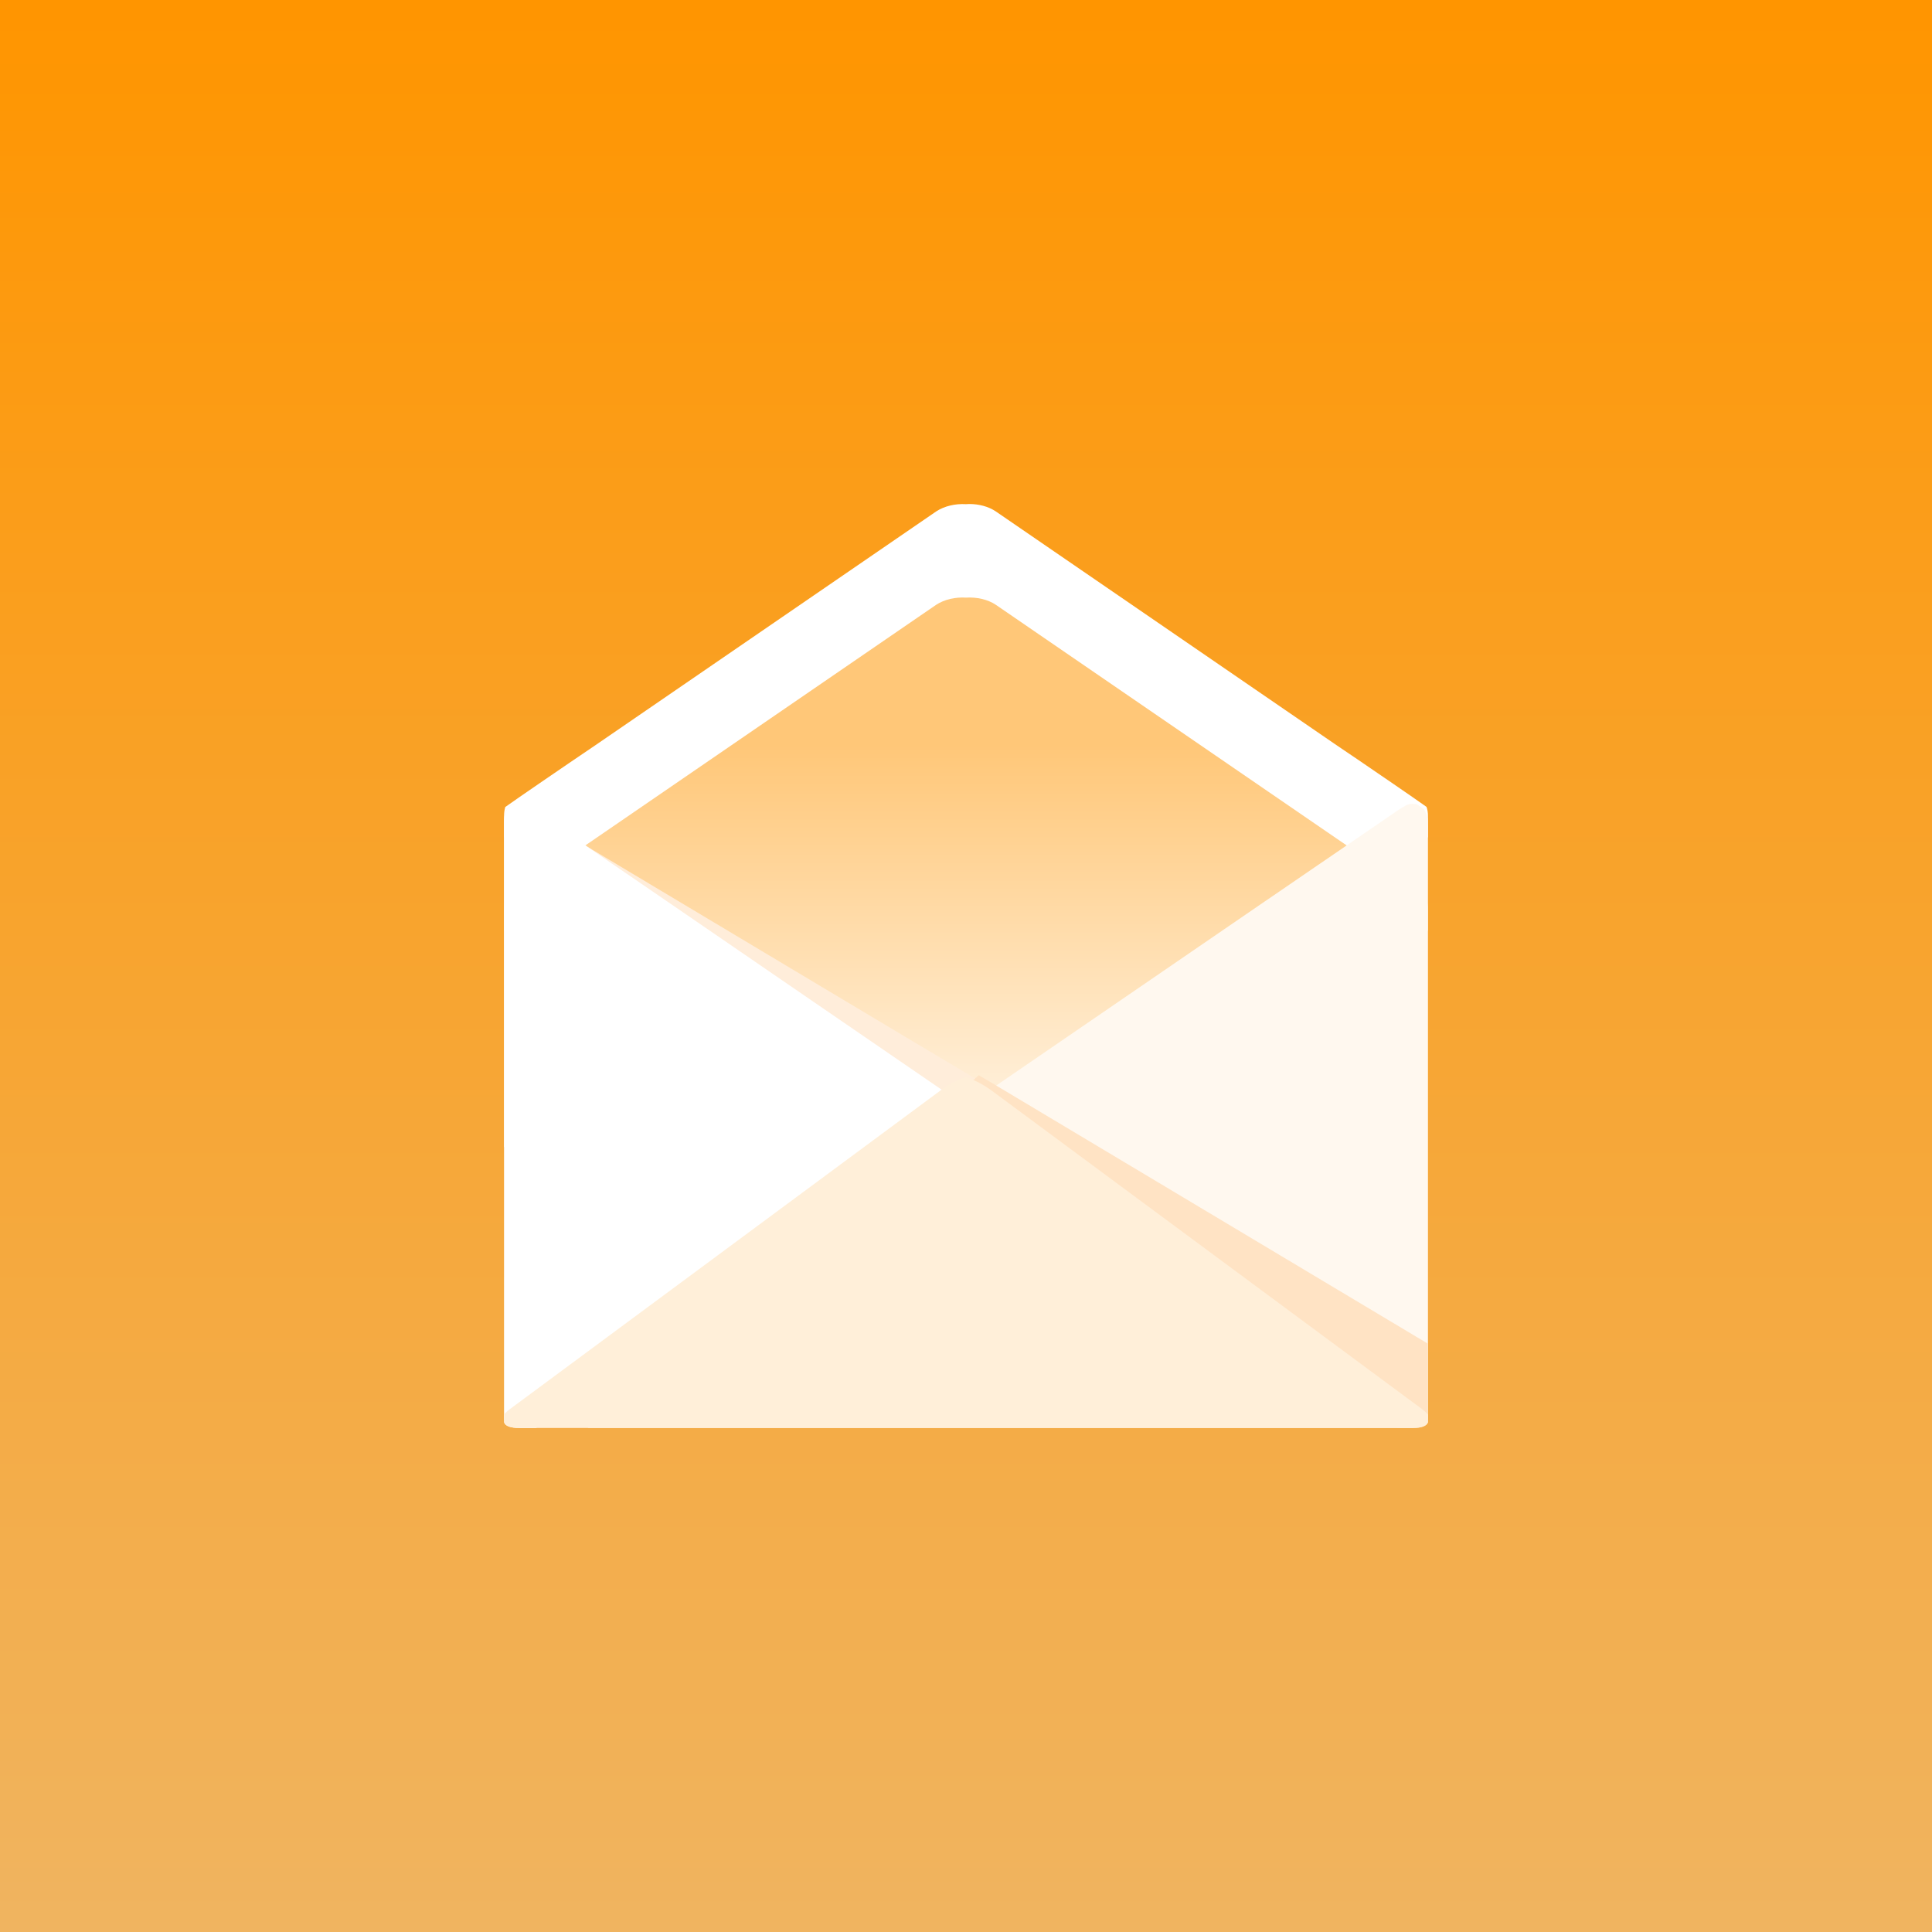<svg width="46" height="46" viewBox="0 0 46 46" fill="none" xmlns="http://www.w3.org/2000/svg">
<rect x="0" y="0" width="46" height="46" fill="#333333" stroke="none"/>
<rect width="46" height="46" fill="url(#paint0_linear_1984_7899)"/>
<path d="M33.999 19.431V19.933C33.973 19.951 33.94 19.973 33.907 19.996L33.085 20.564C33.03 20.601 32.964 20.646 32.897 20.694C32.555 20.924 32.109 21.233 31.814 21.43L24.606 26.375L24.377 26.531L23.707 26.992C23.622 27.048 23.523 27.092 23.412 27.122C23.368 27.137 23.317 27.144 23.269 27.152C23.261 27.155 23.254 27.155 23.25 27.155C23.166 27.166 23.081 27.166 23 27.163C22.919 27.166 22.834 27.166 22.749 27.155C22.694 27.148 22.639 27.137 22.587 27.122C22.477 27.092 22.377 27.048 22.293 26.992L21.991 26.784L21.622 26.531L14.185 21.43C14.104 21.374 14.012 21.311 13.909 21.244C13.651 21.07 13.349 20.861 13.102 20.694C13.036 20.646 12.97 20.601 12.915 20.564L12.093 19.996C12.06 19.973 12.027 19.951 12.001 19.933V19.431C12.001 19.346 12.012 19.279 12.03 19.215C12.03 19.212 12.034 19.212 12.034 19.212C12.053 19.197 12.071 19.186 12.093 19.171L12.358 18.985L12.915 18.602C13.264 18.365 13.835 17.971 14.185 17.737L22.293 12.175C22.488 12.048 22.746 11.989 23 12.004C23.026 12.004 23.048 12 23.073 12H23.077C23.306 12 23.534 12.059 23.707 12.175L31.814 17.737C32.105 17.93 32.547 18.235 32.89 18.469C32.96 18.517 33.026 18.562 33.085 18.602L33.641 18.985L33.907 19.171C33.929 19.186 33.947 19.197 33.965 19.212C33.988 19.275 33.999 19.345 33.999 19.431Z" fill="url(#paint1_linear_1984_7899)"/>
<path d="M34 21.656V22.154C33.973 22.174 33.939 22.197 33.908 22.22L33.084 22.788C32.735 23.024 32.164 23.419 31.815 23.654L23.709 29.214C23.621 29.272 23.521 29.314 23.414 29.345C23.284 29.384 23.138 29.395 23 29.388C22.862 29.395 22.716 29.384 22.586 29.345C22.479 29.314 22.379 29.272 22.291 29.214L14.185 23.654C13.836 23.419 13.265 23.024 12.916 22.788L12.092 22.22C12.061 22.197 12.027 22.174 12 22.154V21.656C12 21.571 12.011 21.501 12.031 21.439C12.031 21.435 12.034 21.435 12.034 21.435C12.054 21.42 12.073 21.408 12.092 21.393L12.36 21.207L12.916 20.825C13.265 20.589 13.836 20.194 14.185 19.959L22.291 14.399C22.486 14.272 22.747 14.213 23 14.229C23.253 14.213 23.517 14.271 23.709 14.399L31.815 19.959C32.164 20.194 32.735 20.589 33.084 20.825L33.64 21.207L33.908 21.393C33.927 21.408 33.946 21.42 33.965 21.435C33.989 21.497 34 21.571 34 21.656Z" fill="url(#paint2_linear_1984_7899)"/>
<path d="M23.269 25.71V27.278H23.224L22.731 27.311H12.001V19.576C12.001 19.491 12.012 19.42 12.03 19.36C12.03 19.357 12.034 19.357 12.034 19.357C12.075 19.227 12.156 19.152 12.262 19.134L12.723 19.409L12.94 19.539L13.931 20.13L13.983 20.159L14.613 20.535L21.781 24.822L21.795 24.83L23.217 25.677L23.269 25.71Z" fill="#FFEDDA"/>
<path d="M23.46 26.657C23.46 26.661 23.387 26.713 23.269 26.799C23.195 26.847 23.103 26.91 23 26.985C22.948 27.018 22.893 27.055 22.834 27.096L22.749 27.155L22.587 27.267L22.517 27.311L21.372 28.095C21.25 28.177 21.129 28.263 21.018 28.341C20.808 28.485 20.635 28.604 20.576 28.642C20.491 28.705 20.138 28.946 19.788 29.188L17.872 30.499L17.865 30.507L17.861 30.51L13.161 33.728C13.08 33.784 12.992 33.843 12.907 33.903C12.859 33.936 12.811 33.966 12.764 33.999H12.366C12.152 33.999 12.03 33.951 12.005 33.869C12.005 33.866 12.005 33.866 12.005 33.866C12.005 33.851 12.001 33.84 12.005 33.821C12.001 33.799 12.001 33.776 12.001 33.75V19.576C12.001 19.49 12.012 19.42 12.03 19.36C12.03 19.357 12.034 19.357 12.034 19.357C12.075 19.227 12.156 19.152 12.262 19.134C12.296 19.122 12.325 19.122 12.358 19.126C12.439 19.13 12.531 19.167 12.631 19.234L13.935 20.126L13.983 20.159L14.546 20.546C14.557 20.553 14.568 20.56 14.579 20.568C14.926 20.806 15.471 21.181 15.81 21.411L22.403 25.933C22.41 25.937 22.418 25.94 22.422 25.944C22.433 25.952 22.444 25.959 22.455 25.966C22.543 26.026 22.628 26.085 22.705 26.137C22.834 26.223 22.937 26.297 23 26.342C23.037 26.364 23.062 26.379 23.066 26.383C23.081 26.394 23.173 26.457 23.269 26.527C23.272 26.527 23.272 26.531 23.276 26.531C23.375 26.602 23.46 26.654 23.46 26.657Z" fill="white"/>
<path d="M33.994 19.496C33.997 19.54 33.999 19.623 33.999 19.682V33.642C33.999 33.7 33.999 33.76 33.999 33.773C33.999 33.787 33.996 33.828 33.996 33.835C33.996 33.843 33.996 33.849 33.996 33.864C33.996 33.864 33.996 33.865 33.996 33.866C33.996 33.867 33.962 33.898 33.921 33.934C33.88 33.97 33.588 34 33.53 34H33.342C33.284 34 33.197 33.973 33.149 33.94L32.926 33.788C32.878 33.756 32.799 33.702 32.751 33.669L26.299 29.246C26.251 29.213 26.172 29.16 26.124 29.127L25.509 28.701C25.461 28.668 25.383 28.614 25.335 28.581L24.715 28.156C24.668 28.123 24.589 28.069 24.541 28.037L23.501 27.325C23.453 27.292 23.374 27.238 23.326 27.205L23.252 27.154C23.204 27.122 23.125 27.068 23.077 27.036C23.077 27.036 23.049 27.018 23 26.983C22.735 26.797 22.54 26.662 22.54 26.658C22.54 26.654 22.624 26.6 22.724 26.53C22.823 26.461 22.848 26.444 22.848 26.444C22.895 26.411 22.94 26.379 22.948 26.374C22.955 26.369 23.038 26.314 23.086 26.28C23.086 26.28 23.306 26.125 23.544 25.966C23.555 25.958 23.555 25.958 23.555 25.958C23.568 25.95 23.581 25.941 23.584 25.939C23.587 25.937 23.625 25.912 23.659 25.889C23.692 25.865 23.759 25.819 23.807 25.786L30.102 21.471C30.151 21.439 30.229 21.385 30.277 21.352L31.367 20.605C31.415 20.573 31.494 20.519 31.542 20.486L33.28 19.295C33.328 19.262 33.409 19.212 33.46 19.185C33.46 19.185 33.505 19.157 33.553 19.146C33.6 19.136 33.685 19.138 33.742 19.152L33.904 19.268C33.938 19.316 33.991 19.453 33.994 19.496Z" fill="#FFF8EF"/>
<path d="M34 31.994V33.749C34 33.776 34 33.8 33.996 33.823C34 33.838 33.996 33.85 33.996 33.865C33.996 33.865 33.996 33.865 33.996 33.869C33.969 33.95 33.847 34.001 33.636 34.001H13.993L17.86 30.509L17.864 30.506L22.705 26.137L23.176 25.716L23.303 25.6L23.721 25.847L34 31.994Z" fill="#FFE3C4"/>
<path d="M34 33.683V33.749C34 33.776 34 33.799 33.996 33.822C34 33.838 33.996 33.849 33.996 33.865C33.996 33.865 33.996 33.865 33.996 33.869C33.969 33.95 33.847 34 33.636 34H12.364C12.153 34 12.031 33.95 12.004 33.869C12.004 33.865 12.004 33.865 12.004 33.865C12.004 33.849 12 33.838 12.004 33.822C12 33.799 12 33.776 12 33.749V33.683C12.034 33.637 12.084 33.59 12.149 33.544L22.379 25.974C22.383 25.974 22.383 25.97 22.387 25.966C22.398 25.959 22.41 25.951 22.421 25.943C22.632 25.792 22.847 25.688 23 25.649C23.054 25.665 23.111 25.684 23.176 25.715C23.299 25.765 23.441 25.847 23.579 25.943C23.594 25.955 23.606 25.962 23.621 25.974L33.85 33.544C33.916 33.594 33.965 33.641 34 33.683Z" fill="#FFEFD9"/>
<defs>
<linearGradient id="paint0_linear_1984_7899" x1="23" y1="0" x2="23" y2="46" gradientUnits="userSpaceOnUse">
<stop stop-color="#FF9500"/>
<stop offset="1" stop-color="#F0B460"/>
</linearGradient>
<linearGradient id="paint1_linear_1984_7899" x1="23" y1="27.165" x2="23" y2="12" gradientUnits="userSpaceOnUse">
<stop stop-color="white"/>
<stop offset="0.768" stop-color="white"/>
</linearGradient>
<linearGradient id="paint2_linear_1984_7899" x1="23" y1="29.39" x2="23" y2="14.227" gradientUnits="userSpaceOnUse">
<stop stop-color="white"/>
<stop offset="0.768" stop-color="#FFC778"/>
</linearGradient>
</defs>
</svg>
